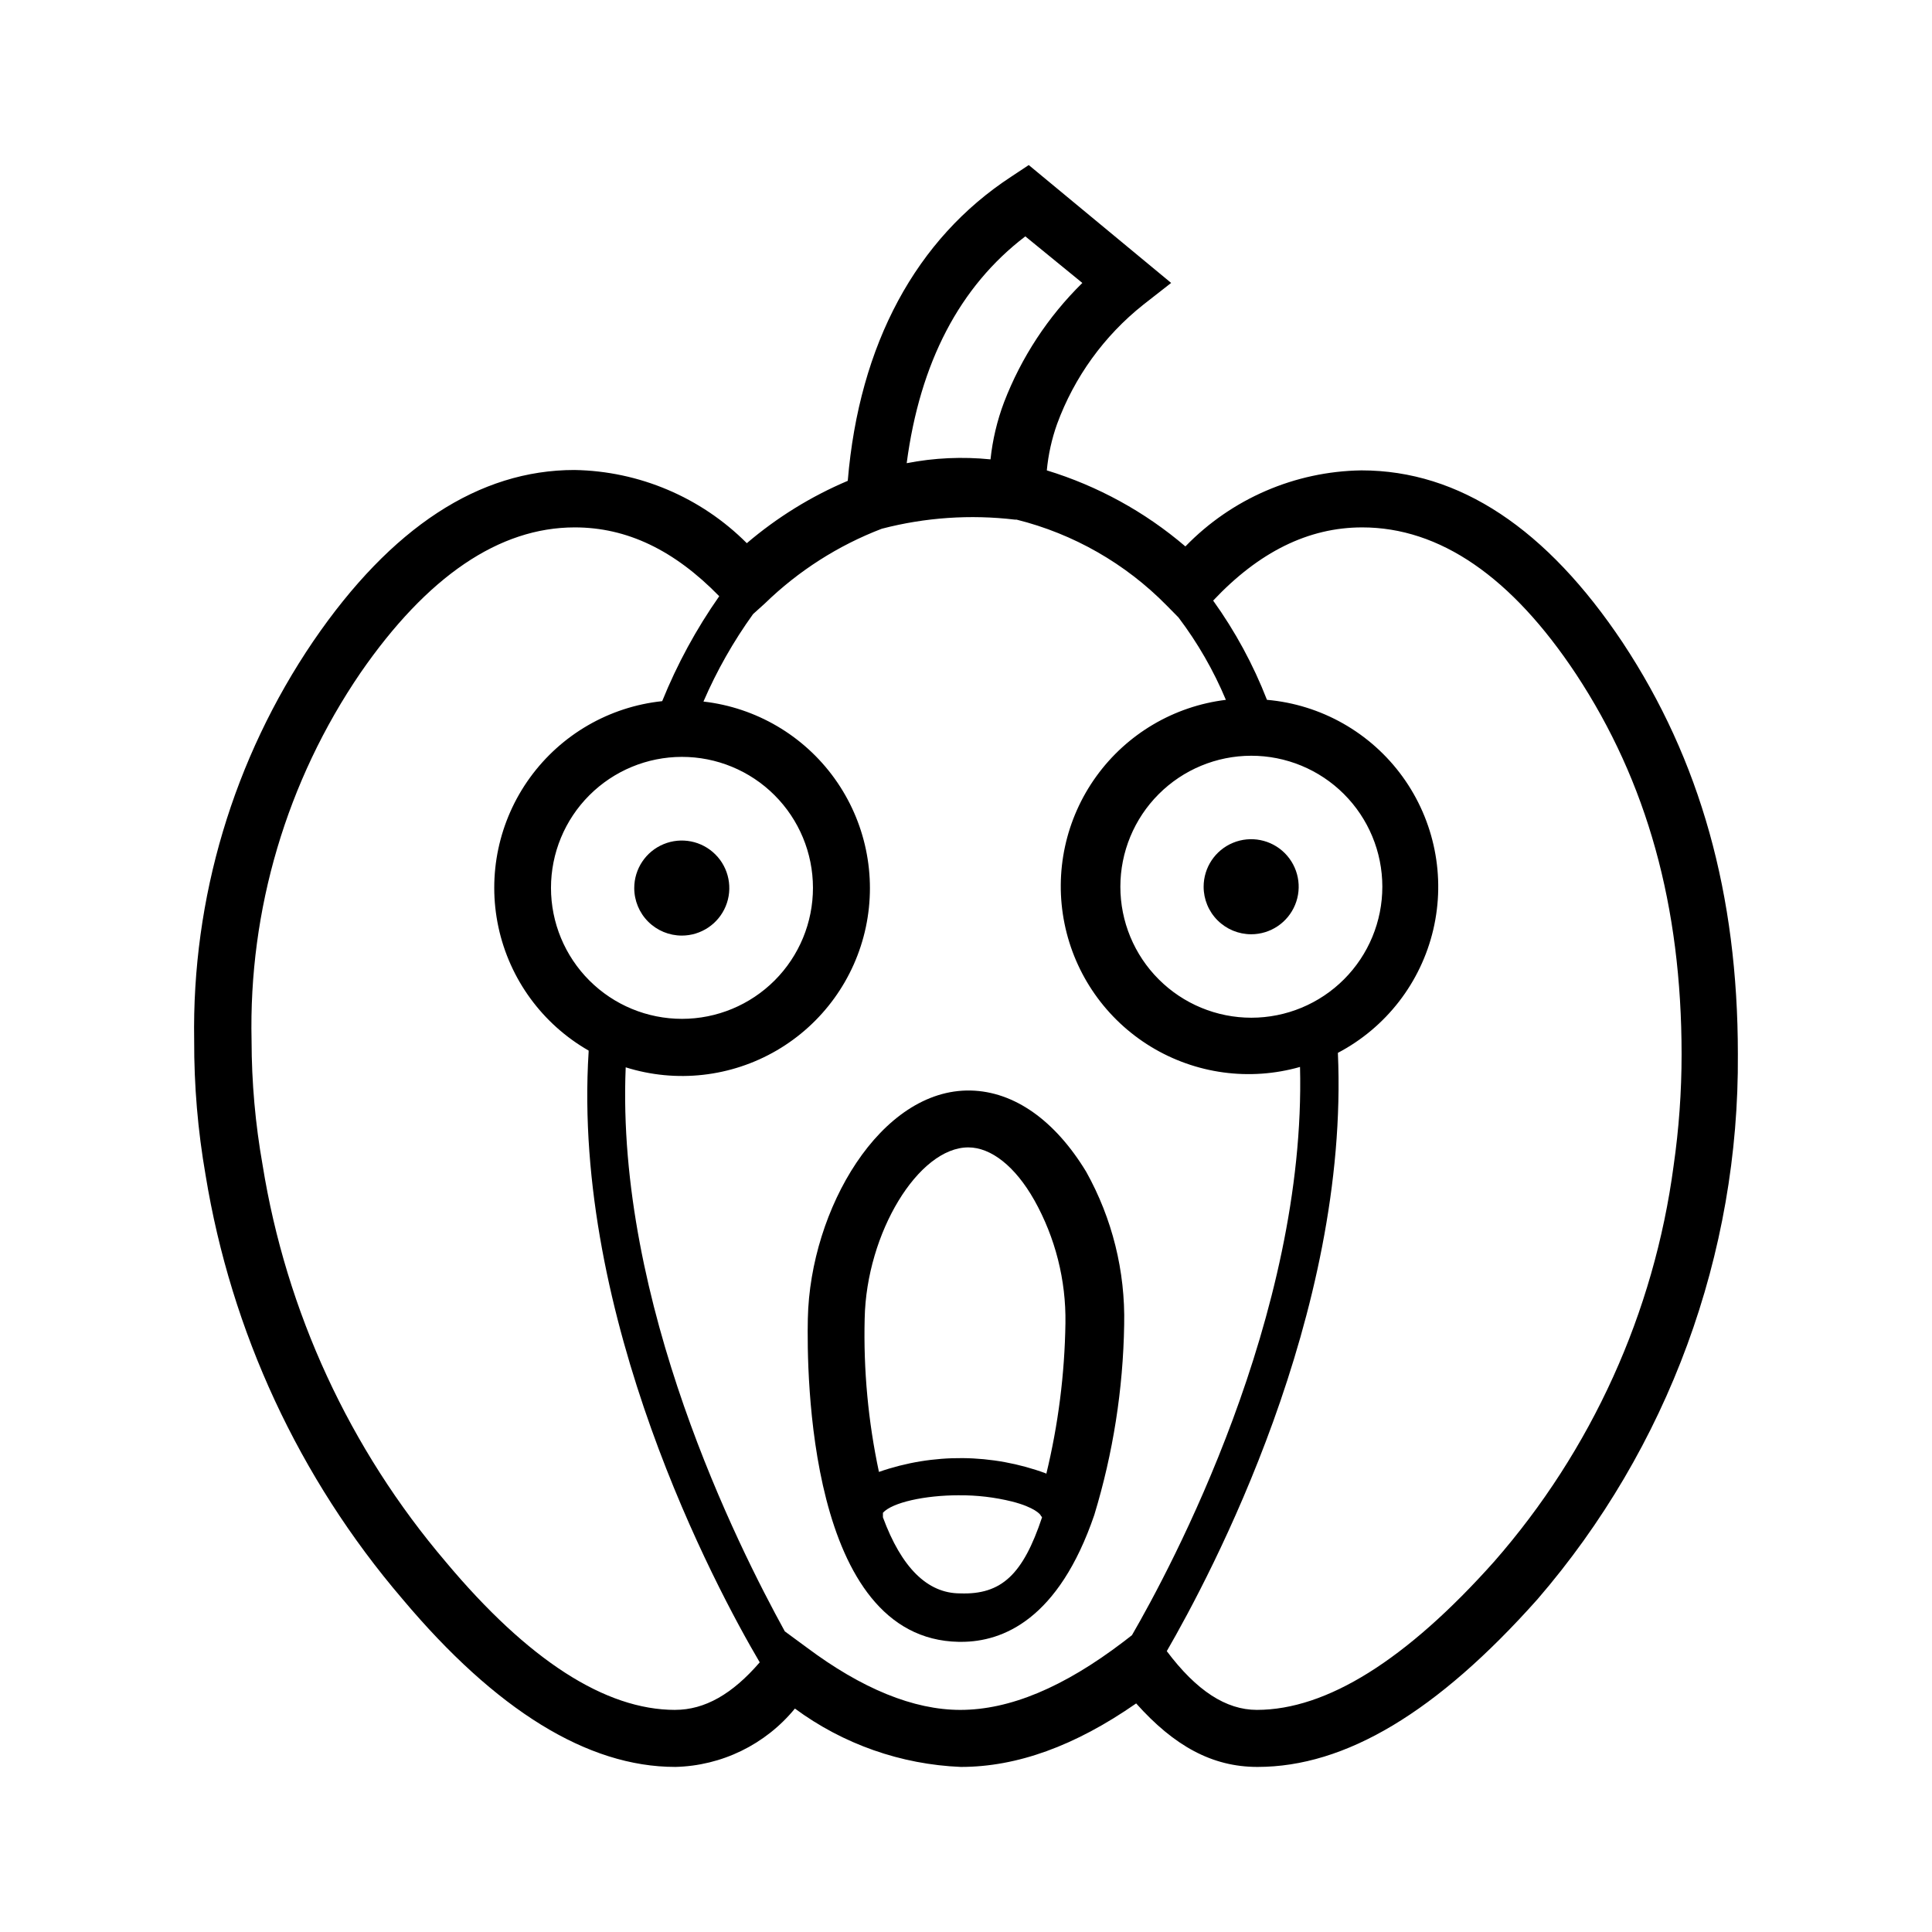 <?xml version="1.0" encoding="UTF-8"?>
<!-- Uploaded to: SVG Repo, www.svgrepo.com, Generator: SVG Repo Mixer Tools -->
<svg fill="#000000" width="800px" height="800px" version="1.1" viewBox="144 144 512 512" xmlns="http://www.w3.org/2000/svg">
 <g>
  <path d="m574.07 314.35c-20.152-30.23-43.328-45.695-69.273-45.695h-0.004c-17.609 0.254-34.395 7.504-46.652 20.152-10.727-9.168-23.23-16.027-36.727-20.152 0.395-4.195 1.309-8.324 2.723-12.293 4.562-12.426 12.457-23.355 22.82-31.59l7.406-5.793-37.734-31.238-4.637 3.074c-25.191 16.473-40.305 44.336-43.328 80.609-9.707 4.113-18.727 9.688-26.75 16.527-12.133-12.16-28.523-19.117-45.695-19.398-25.191 0-48.516 15.113-69.172 45.344h-0.004c-21.18 31.168-32.211 68.121-31.586 105.8-0.043 11.969 0.969 23.922 3.023 35.719 6.766 41.5 24.805 80.348 52.141 112.3 24.789 29.523 49.121 44.535 72.297 44.535v0.004c12.332-0.277 23.926-5.93 31.742-15.469 12.785 9.434 28.105 14.82 43.98 15.469 14.863 0 30.23-5.543 46.453-16.828 10.078 11.285 20.152 16.828 32.145 16.828 23.328 0 47.559-14.508 74.211-44.438 34.625-40.137 53.496-91.484 53.102-144.49 0-42.32-9.977-77.938-30.48-108.97zm-158.35-107.71 15.113 12.344c-9.102 8.941-16.18 19.73-20.758 31.637-1.832 4.867-3.035 9.945-3.578 15.117-7.414-0.754-14.898-0.414-22.215 1.008 3.523-26.652 14.004-46.805 31.438-60.105zm-92.805 390.5c-18.488 0-38.945-13.148-60.758-39.195v-0.004c-25.523-29.949-42.324-66.34-48.566-105.2-1.93-10.875-2.906-21.902-2.922-32.949-0.793-34.711 9.301-68.801 28.867-97.484 17.684-25.594 36.777-38.543 56.781-38.543 13.805 0 26.348 5.996 38.289 18.238-6.078 8.664-11.148 17.996-15.117 27.809-14.031 1.48-26.773 8.855-35.051 20.281-8.277 11.426-11.312 25.832-8.344 39.629 2.969 13.793 11.656 25.68 23.898 32.691-0.02 0.117-0.02 0.234 0 0.352-4.434 70.535 33.555 141.77 45.344 161.77-7.254 8.414-14.562 12.598-22.422 12.598zm1.766-252.56c9.207-0.012 18.047 3.633 24.566 10.141 6.519 6.504 10.188 15.332 10.195 24.539 0.008 9.211-3.641 18.047-10.148 24.562-6.508 6.516-15.336 10.18-24.547 10.184-9.211 0.004-18.043-3.648-24.555-10.16-6.516-6.512-10.176-15.344-10.176-24.551 0-9.199 3.652-18.02 10.152-24.527 6.496-6.508 15.312-10.172 24.512-10.188zm119.3 232.76-2.215 1.715c-15.922 12.141-30.23 18.086-43.277 18.086-12.344 0-26.098-5.594-40.809-16.625l-5.695-4.184c-12.441-22.621-44.789-86.855-42.168-149.48 13.379 4.211 27.918 2.582 40.031-4.484 12.117-7.07 20.688-18.926 23.605-32.645 2.914-13.723-0.094-28.035-8.285-39.422-8.191-11.387-20.809-18.789-34.746-20.383 3.535-8.176 7.941-15.949 13.148-23.176l3.125-2.82c8.879-8.633 19.422-15.371 30.984-19.801 11.504-2.996 23.465-3.816 35.266-2.418h0.453c15.09 3.769 28.848 11.633 39.754 22.723l3.176 3.223h-0.004c5.078 6.719 9.293 14.051 12.547 21.816-13.777 1.68-26.223 9.031-34.344 20.281-8.121 11.254-11.176 25.383-8.426 38.984 2.746 13.602 11.043 25.438 22.895 32.656 11.852 7.219 26.176 9.164 39.523 5.363 1.66 66.051-34.363 133.01-44.539 150.59zm31.59-233.06c9.207-0.012 18.047 3.633 24.566 10.137 6.519 6.504 10.188 15.332 10.195 24.543 0.008 9.207-3.641 18.043-10.148 24.559-6.508 6.519-15.336 10.184-24.547 10.188-9.207 0.004-18.043-3.652-24.555-10.164-6.516-6.508-10.176-15.34-10.176-24.551 0-9.195 3.652-18.02 10.152-24.527 6.496-6.508 15.312-10.172 24.512-10.184zm111.95 108.67c-5.172 38.887-21.719 75.379-47.559 104.89-23.227 26.047-44.387 39.297-62.875 39.297-8.16 0-15.973-5.039-23.879-15.566 11.637-20.152 48.418-89.176 45.344-158.55h-0.004c12.77-6.711 21.996-18.633 25.289-32.676 3.289-14.043 0.32-28.824-8.137-40.508-8.461-11.684-21.574-19.117-35.945-20.375-3.629-9.328-8.422-18.164-14.258-26.297 12.09-12.848 25.191-19.398 39.5-19.398 20.555 0 39.598 13.098 56.68 38.895 18.793 28.516 27.961 61.414 27.961 100.76 0 9.879-0.707 19.746-2.117 29.523z"/>
  <path d="m401.21 433c-23.781-0.504-42.523 31.387-43.125 60.457-0.301 14.207 0 84.941 40.004 85.648h0.656c11.035 0 25.797-5.945 35.266-33.656l-0.004 0.004c4.973-16.344 7.633-33.301 7.91-50.383 0.316-14.176-3.16-28.176-10.074-40.555-8.262-13.605-19.043-21.262-30.633-21.516zm18.945 113.11c-5.039 15.113-10.73 20.555-21.715 20.152-8.715 0-15.566-6.902-20.453-20.152v-1.211c2.469-2.719 11.035-4.637 20.152-4.637l-0.004 0.004c4.754-0.039 9.496 0.52 14.109 1.664 5.894 1.512 7.508 3.375 7.609 3.777h-0.004c0.125 0.117 0.227 0.254 0.305 0.402zm1.059-11.637h-0.004c-14.266-5.273-29.922-5.414-44.281-0.402-2.852-13.359-4.121-27.004-3.781-40.656 0.453-22.672 14.258-45.344 27.457-45.344 6.047 0 12.445 5.039 17.48 13.957l0.004-0.004c5.586 9.965 8.438 21.227 8.262 32.648-0.199 13.48-1.906 26.898-5.09 40.004z"/>
  <path d="m324.68 391.94c5.094 0 9.688-3.07 11.637-7.773 1.949-4.707 0.871-10.125-2.731-13.727-3.602-3.606-9.02-4.68-13.727-2.731s-7.777 6.539-7.777 11.637c0 3.34 1.328 6.543 3.691 8.906 2.363 2.359 5.566 3.688 8.906 3.688z"/>
  <path d="m475.57 391.59c5.094 0 9.688-3.07 11.637-7.777 1.949-4.707 0.871-10.121-2.731-13.727-3.602-3.602-9.02-4.68-13.727-2.731-4.707 1.949-7.773 6.543-7.773 11.637 0 3.344 1.324 6.547 3.688 8.906 2.363 2.363 5.566 3.691 8.906 3.691z"/>
 </g>
</svg>